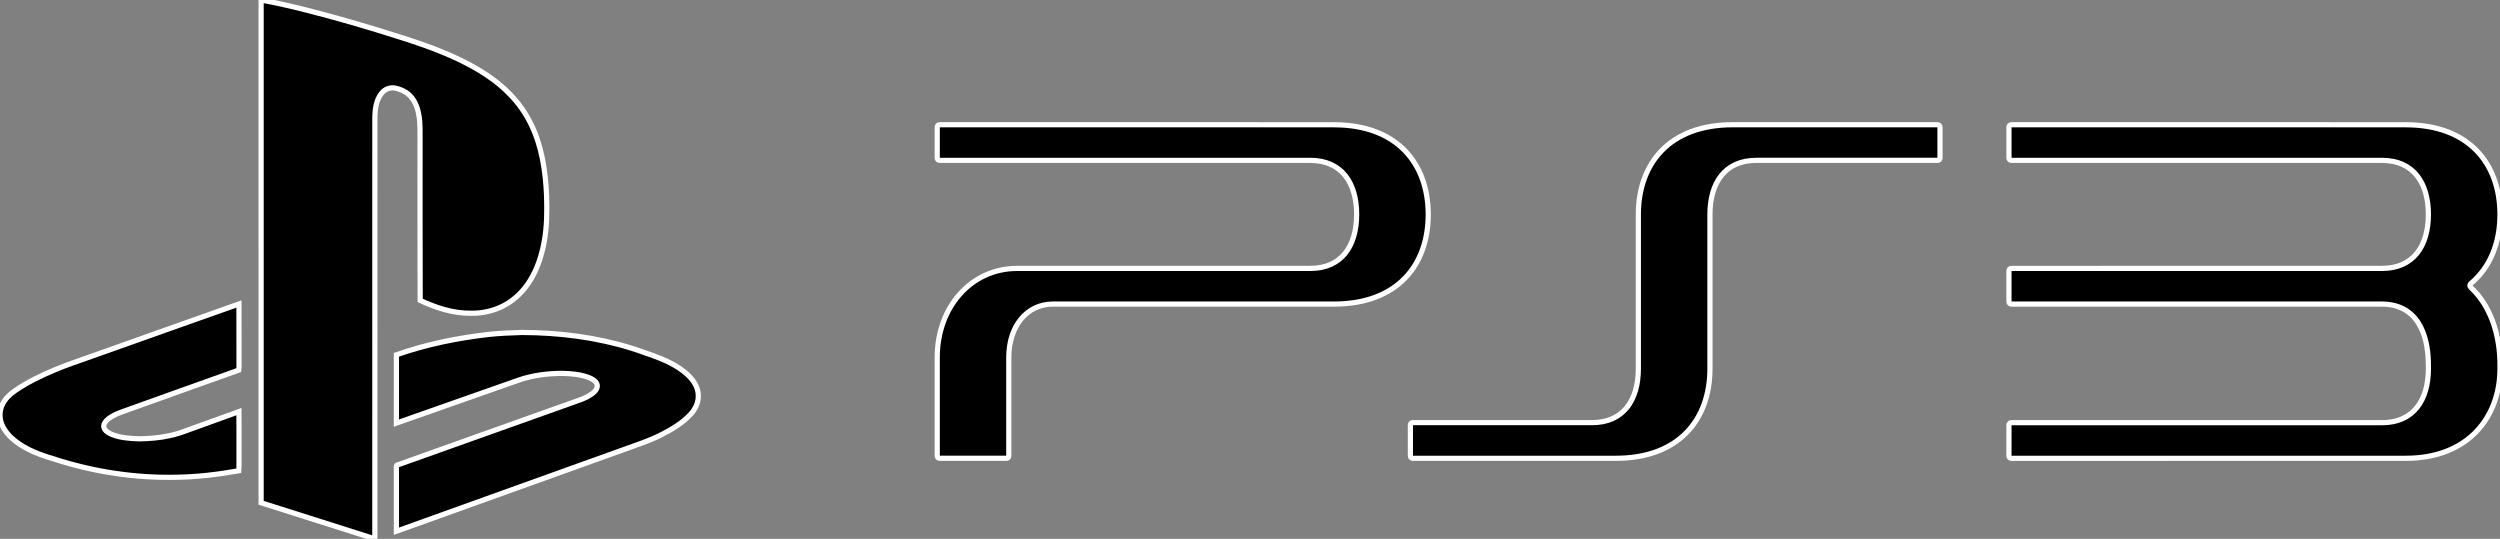<svg version="1.1" xmlns="http://www.w3.org/2000/svg" xmlns:xlink="http://www.w3.org/1999/xlink" enable-background="new -0.001 0 482.266 103.95" xml:space="preserve" width="482.266" height="103.95" style=""><rect width="100%" height="100%" fill="#808080" stroke="none"/><rect id="backgroundrect" width="100%" height="100%" x="0" y="0" fill="none" stroke="none"/>




<g class="currentLayer" style=""><title>Layer 1</title><g id="svg_1" class="" stroke="#ffffff" stroke-opacity="1" stroke-width="1">
	<g id="svg_2" stroke="#ffffff" stroke-opacity="1" stroke-width="1">
		<path d="M50.372,0c5.858,1.092,11.616,2.652,17.346,4.278c3.278,0.952,6.547,1.937,9.795,2.986    c5.102,1.625,10.182,3.465,14.803,6.209c2.07,1.257,4.058,2.677,5.757,4.409c1.841,1.799,3.348,3.933,4.454,6.255    c2.015,4.208,2.705,8.909,2.909,13.531c0.096,3.016,0.09,6.058-0.473,9.035c-0.468,2.587-1.3,5.138-2.684,7.385    c-1.222,1.984-2.921,3.701-4.983,4.807c-1.978,1.067-4.243,1.574-6.486,1.529c-3.402,0.035-6.703-1.049-9.756-2.471    c-0.055-10.153-0.008-20.308-0.024-30.459c-0.022-1.837,0.103-3.693-0.267-5.505c-0.26-1.404-0.833-2.819-1.935-3.772    c-0.731-0.659-1.678-1.031-2.63-1.232c-0.963-0.183-1.99,0.226-2.586,0.999c-0.991,1.238-1.251,2.882-1.296,4.423    c-0.008,27.181,0.01,54.363-0.008,81.542c-7.312-2.318-14.625-4.637-21.935-6.961C50.365,64.659,50.368,32.33,50.372,0z" id="svg_3" stroke="#ffffff" stroke-opacity="1" stroke-width="1"/>
		<path d="M17.506,68.784C27.039,65.409,36.562,62,46.099,58.637c0.015,3.742,0,7.486,0.006,11.232    c-0.006,0.508,0.027,1.019-0.037,1.523c-7.538,2.672-15.061,5.391-22.592,8.08c-1.044,0.395-2.115,0.841-2.92,1.638    c-0.375,0.374-0.68,0.927-0.475,1.462c0.258,0.631,0.902,0.975,1.496,1.234c1.652,0.672,3.458,0.768,5.218,0.848    c1.962-0.031,3.932-0.178,5.854-0.602c1.299-0.256,2.549-0.693,3.787-1.158c3.218-1.165,6.436-2.337,9.659-3.49    c0.024,3.166,0.004,6.334,0.01,9.504c-0.01,0.633,0.029,1.27-0.034,1.9c-3.958,0.711-7.963,1.193-11.986,1.257    c-8.101,0.183-16.221-1.071-23.916-3.603c-2.524-0.731-5.032-1.705-7.139-3.307c-1.16-0.898-2.198-2.027-2.725-3.416    c-0.442-1.177-0.41-2.535,0.141-3.671c0.531-1.132,1.459-2.026,2.481-2.722c2.365-1.633,4.973-2.878,7.616-3.989    C12.819,70.387,15.181,69.631,17.506,68.784z" id="svg_4" stroke="#ffffff" stroke-opacity="1" stroke-width="1"/>
		<path d="M94.209,64.52c2.162-0.25,4.338-0.308,6.511-0.387c7.151,0.027,14.338,0.916,21.178,3.062    c1.342,0.408,2.642,0.937,3.979,1.362c2.383,0.871,4.769,1.927,6.677,3.64c1.147,1.046,2.135,2.455,2.149,4.063    c0.068,1.31-0.525,2.566-1.374,3.531c-1.616,1.812-3.752,3.058-5.897,4.144c-2.283,1.164-4.737,1.915-7.131,2.801    c-14.612,5.247-29.225,10.492-43.835,15.745c-0.002-4.093,0.004-8.186-0.002-12.275c0.022-0.164-0.068-0.449,0.163-0.492    c11.118-3.955,22.233-7.922,33.349-11.889c1.503-0.562,3.122-0.969,4.398-1.988c0.522-0.41,1.033-1.063,0.777-1.766    c-0.267-0.615-0.905-0.955-1.492-1.21c-1.664-0.659-3.476-0.786-5.246-0.836c-2.771,0.019-5.567,0.36-8.202,1.249    c-7.919,2.775-15.824,5.584-23.745,8.35c0.001-4.395-0.002-8.787,0.002-13.181C82.199,66.432,88.183,65.213,94.209,64.52z" id="svg_5" stroke="#ffffff" stroke-opacity="1" stroke-width="1"/>
	</g>
</g><path d="M373.786,24.062l-39.56,0.001c-12.202,0-18.177,7.519-18.177,17.31v29.741c0,6.057-2.866,10.415-8.937,10.415h-34.59  c-0.248,0-0.449,0.204-0.449,0.454v5.975c0,0.249,0.205,0.453,0.456,0.453h39.154c12.2,0,18.176-7.497,18.176-17.286V41.362  c0-6.063,2.872-10.429,8.931-10.429h34.996c0.258,0,0.449-0.202,0.449-0.449v-5.967C374.235,24.264,374.032,24.062,373.786,24.062" id="svg_6" class="" stroke="#ffffff" stroke-opacity="1"/><path d="M257.335,24.068l-76.09-0.005c-0.247,0-0.447,0.204-0.447,0.453v5.971c0,0.248,0.2,0.45,0.451,0.45h71.522  c6.061,0,8.935,4.364,8.935,10.425c0,6.055-2.868,10.416-8.935,10.416h-56.572c-8.787,0-15.4,7.382-15.4,17.172v19.004  c0,0.249,0.202,0.452,0.451,0.452h12.903c0.245,0,0.448-0.202,0.448-0.452V68.952c0-6.061,3.497-10.294,8.506-10.294h54.229  c12.205,0,18.177-7.5,18.177-17.282C275.512,31.593,269.54,24.068,257.335,24.068" id="svg_7" class="" stroke="#ffffff" stroke-opacity="1"/><path d="M476.606,55.44c-0.196-0.196-0.201-0.53-0.004-0.717c3.779-3.132,5.659-7.875,5.659-13.347  c0-9.783-5.976-17.308-18.177-17.308l-76.092-0.005c-0.245,0-0.454,0.204-0.454,0.454v5.97c0,0.252,0.209,0.45,0.454,0.45h71.522  c6.064,0,8.936,4.364,8.936,10.425c0,6.055-2.867,10.416-8.936,10.416h-0.063l-0.02-0.003l-71.44,0.008  c-0.245,0-0.454,0.204-0.454,0.452v5.972c0,0.247,0.209,0.449,0.454,0.449h71.528c7.89,0.064,8.927,7.739,8.927,11.67l0.009,0.786  c0,6.064-2.877,10.427-8.936,10.427h-71.528c-0.245,0-0.454,0.204-0.454,0.449v5.97c0,0.249,0.209,0.453,0.454,0.453l76.092-0.003  c12.206,0,18.181-8.11,18.181-17.307v-0.775C482.265,64.471,480.376,58.876,476.606,55.44" id="svg_8" class="" stroke="#ffffff" stroke-opacity="1"/></g></svg>